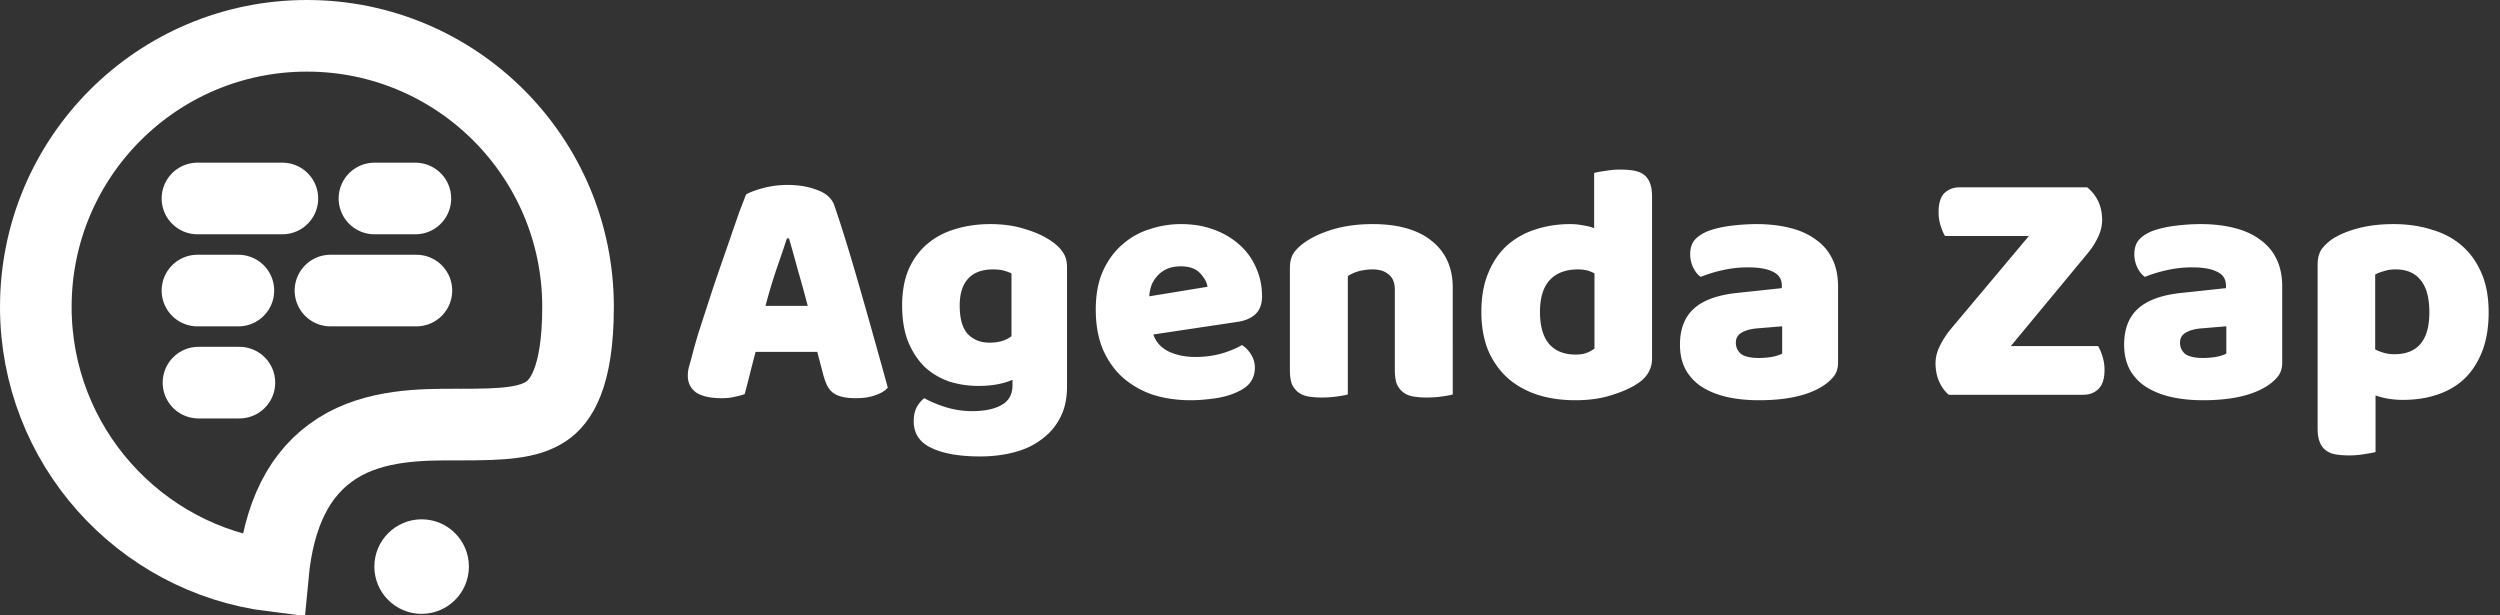 <svg width="585" height="144" fill="none" xmlns="http://www.w3.org/2000/svg">
  <rect width="100%" height="100%" fill="#333333" stroke="none"/>
  <path
    d="M135.262 71.82c0 16.753-4.168 22.2-7.422 24.404-4.141 2.805-10.191 3.127-19.791 3.128l-1.192-.002c-8.093-.014-19.147-.033-27.95 5.564-8.815 5.604-13.723 15.396-15.077 29.85-31.264-3.928-55.45-30.612-55.45-62.944 0-35.037 28.403-63.44 63.44-63.44 35.038 0 63.442 28.403 63.442 63.44Z"
    stroke="#FFF"
    stroke-width="16.758"
  />
  <circle cx="98.661" cy="132.58" r="11.061" fill="#FFF" />
  <path
    d="M46.205 46.444h19.87M77.327 67.99h20.11M87.621 46.444h9.576M46.205 67.99h9.576M46.444 89.536h9.576"
    stroke="#FFF"
    stroke-width="16.758"
    stroke-linecap="round"
  />
  <path
    d="M174.58 45.503c.904-.532 2.259-1.037 4.066-1.515a22.335 22.335 0 0 1 5.581-.718c2.657 0 4.996.399 7.015 1.196 2.073.744 3.402 1.94 3.986 3.588a270.834 270.834 0 0 1 3.109 9.646 636.142 636.142 0 0 1 3.349 11.4c1.116 3.88 2.205 7.733 3.268 11.56 1.063 3.773 1.993 7.121 2.79 10.044-.637.744-1.594 1.329-2.87 1.754-1.275.478-2.79.718-4.544.718-1.275 0-2.365-.107-3.268-.32-.851-.212-1.568-.53-2.153-.956-.531-.425-.983-.983-1.355-1.674a17.571 17.571 0 0 1-.877-2.392l-1.435-5.5h-14.429a315.342 315.342 0 0 0-1.276 4.942c-.425 1.701-.85 3.349-1.275 4.943-.744.266-1.542.478-2.392.638-.797.212-1.78.319-2.95.319-2.71 0-4.73-.452-6.058-1.356-1.276-.956-1.914-2.258-1.914-3.906 0-.744.107-1.488.319-2.232.213-.744.452-1.621.718-2.63a152.88 152.88 0 0 1 1.514-5.342c.691-2.126 1.435-4.411 2.232-6.856a324.1 324.1 0 0 1 2.552-7.653 3591.53 3591.53 0 0 1 2.551-7.335 609.871 609.871 0 0 1 2.152-6.218 865.101 865.101 0 0 1 1.594-4.145Zm9.567 10.284a685.342 685.342 0 0 1-2.551 7.493 135.847 135.847 0 0 0-2.471 8.291h9.885c-.744-2.87-1.515-5.66-2.312-8.37a355.828 355.828 0 0 0-2.073-7.414h-.478Zm47.599-3.349c3.029 0 5.766.399 8.211 1.196 2.498.744 4.597 1.727 6.298 2.95 1.063.744 1.887 1.568 2.471 2.471.638.904.957 2.073.957 3.508v27.902c0 2.817-.531 5.235-1.594 7.255-1.063 2.073-2.525 3.773-4.385 5.102-1.807 1.382-3.959 2.391-6.457 3.029-2.445.638-5.076.957-7.893.957-4.836 0-8.636-.664-11.4-1.993-2.763-1.276-4.145-3.375-4.145-6.298 0-1.222.239-2.312.717-3.269.532-.903 1.116-1.594 1.754-2.072 1.541.85 3.269 1.567 5.182 2.152 1.966.585 3.986.877 6.059.877 2.87 0 5.155-.478 6.856-1.435 1.7-.957 2.551-2.498 2.551-4.624v-1.275c-2.179.956-4.837 1.435-7.972 1.435-2.392 0-4.677-.346-6.856-1.037a16.48 16.48 0 0 1-5.661-3.348c-1.594-1.541-2.896-3.508-3.906-5.9-.956-2.39-1.435-5.234-1.435-8.53 0-3.241.505-6.058 1.515-8.45 1.063-2.391 2.498-4.358 4.305-5.9 1.86-1.594 4.039-2.763 6.537-3.507 2.551-.797 5.315-1.196 8.291-1.196Zm4.943 11.56c-.372-.213-.931-.425-1.675-.638-.69-.212-1.567-.319-2.63-.319-2.605 0-4.571.744-5.9 2.232-1.275 1.435-1.913 3.508-1.913 6.219 0 3.082.638 5.314 1.913 6.696 1.329 1.329 3.003 1.993 5.023 1.993 2.179 0 3.906-.505 5.182-1.515V63.998Zm41.884 29.656c-3.136 0-6.059-.425-8.77-1.276-2.657-.903-4.996-2.232-7.015-3.986-1.967-1.754-3.535-3.96-4.704-6.616-1.116-2.658-1.674-5.767-1.674-9.328 0-3.507.558-6.51 1.674-9.008 1.169-2.551 2.684-4.624 4.544-6.218a17.224 17.224 0 0 1 6.378-3.588 23.047 23.047 0 0 1 7.334-1.196c2.817 0 5.368.425 7.654 1.276 2.338.85 4.331 2.02 5.979 3.508a14.963 14.963 0 0 1 3.906 5.34c.957 2.074 1.435 4.332 1.435 6.777 0 1.807-.505 3.189-1.515 4.146-1.01.956-2.418 1.567-4.225 1.833l-19.691 2.95c.585 1.754 1.78 3.082 3.587 3.986 1.807.85 3.88 1.275 6.219 1.275 2.179 0 4.225-.265 6.138-.797 1.967-.584 3.561-1.249 4.783-1.993.851.532 1.568 1.276 2.153 2.232.584.957.877 1.967.877 3.03 0 2.391-1.116 4.172-3.349 5.341-1.7.904-3.614 1.515-5.739 1.834-2.126.319-4.119.478-5.979.478Zm-2.233-31.33c-1.275 0-2.391.212-3.348.638-.903.425-1.648.983-2.232 1.674a6.776 6.776 0 0 0-1.355 2.232 9.677 9.677 0 0 0-.479 2.471l13.633-2.232c-.16-1.063-.745-2.126-1.754-3.189-1.01-1.063-2.498-1.594-4.465-1.594Zm50.051 5.5c0-1.647-.478-2.843-1.435-3.587-.903-.797-2.152-1.196-3.747-1.196-1.063 0-2.125.133-3.188.399-1.01.266-1.887.664-2.631 1.196v27.663c-.532.16-1.382.319-2.551.478-1.116.16-2.286.24-3.508.24a19.48 19.48 0 0 1-3.189-.24c-.903-.16-1.674-.478-2.312-.957-.637-.478-1.142-1.116-1.514-1.913-.319-.85-.479-1.94-.479-3.269V62.722c0-1.435.293-2.604.877-3.507.638-.904 1.488-1.728 2.551-2.472 1.807-1.275 4.066-2.312 6.777-3.109 2.763-.797 5.819-1.196 9.167-1.196 6.006 0 10.63 1.329 13.872 3.986 3.242 2.605 4.863 6.245 4.863 10.922V92.3c-.532.16-1.382.319-2.551.478-1.116.16-2.286.24-3.508.24a19.48 19.48 0 0 1-3.189-.24c-.903-.16-1.674-.478-2.312-.957-.637-.478-1.142-1.116-1.514-1.913-.319-.85-.479-1.94-.479-3.269V67.825Zm20.25 5.182c0-3.507.531-6.537 1.594-9.088 1.063-2.604 2.525-4.757 4.385-6.457 1.913-1.701 4.119-2.95 6.617-3.747 2.551-.85 5.288-1.276 8.211-1.276 1.063 0 2.099.107 3.109.32 1.01.159 1.834.371 2.472.637V40.48c.531-.16 1.381-.319 2.551-.478a20.01 20.01 0 0 1 3.587-.319c1.169 0 2.206.08 3.109.24.957.159 1.754.477 2.392.956.638.478 1.116 1.143 1.435 1.993.319.797.478 1.86.478 3.189v37.787c0 2.498-1.169 4.491-3.508 5.98-1.541 1.01-3.534 1.886-5.979 2.63-2.444.797-5.261 1.196-8.45 1.196-3.455 0-6.564-.478-9.327-1.435-2.711-.957-5.023-2.338-6.936-4.145-1.86-1.808-3.295-3.96-4.305-6.458-.957-2.551-1.435-5.42-1.435-8.61Zm22.641-9.965c-2.87 0-5.076.824-6.617 2.472-1.541 1.647-2.312 4.145-2.312 7.493 0 3.295.717 5.793 2.152 7.494 1.435 1.648 3.508 2.471 6.219 2.471.956 0 1.807-.133 2.551-.398.797-.32 1.408-.665 1.833-1.037V63.998c-1.063-.638-2.338-.957-3.826-.957Zm42.326 20.728c.904 0 1.887-.08 2.95-.24 1.116-.212 1.94-.478 2.471-.797v-6.377l-5.739.478c-1.489.106-2.711.425-3.668.957-.956.531-1.435 1.328-1.435 2.391s.399 1.94 1.196 2.63c.851.639 2.259.958 4.225.958Zm-.637-31.33c2.87 0 5.474.292 7.812.876 2.392.585 4.411 1.488 6.059 2.71a11.538 11.538 0 0 1 3.906 4.545c.904 1.807 1.356 3.96 1.356 6.457v17.858c0 1.381-.399 2.524-1.196 3.428-.744.85-1.648 1.594-2.711 2.232-3.454 2.073-8.317 3.109-14.589 3.109-2.816 0-5.367-.266-7.653-.797-2.232-.532-4.172-1.329-5.819-2.392a11.429 11.429 0 0 1-3.747-4.066c-.851-1.647-1.276-3.56-1.276-5.74 0-3.667 1.09-6.484 3.269-8.45 2.179-1.966 5.554-3.189 10.124-3.667l10.444-1.116v-.558c0-1.541-.691-2.631-2.073-3.269-1.329-.69-3.269-1.036-5.82-1.036a27.11 27.11 0 0 0-5.899.638c-1.913.425-3.641.956-5.182 1.594-.691-.478-1.275-1.196-1.754-2.152a7.192 7.192 0 0 1-.717-3.11c0-1.381.319-2.47.956-3.268.691-.85 1.728-1.568 3.11-2.153 1.541-.584 3.348-1.01 5.421-1.275a48.337 48.337 0 0 1 5.979-.399Zm63.787 2.79h-19.611c-.372-.585-.717-1.382-1.036-2.392a10.523 10.523 0 0 1-.479-3.189c0-2.073.452-3.56 1.356-4.464.956-.904 2.179-1.355 3.667-1.355h29.736c2.338 1.913 3.507 4.464 3.507 7.653 0 1.328-.318 2.657-.956 3.986a16.935 16.935 0 0 1-2.312 3.667l-18.097 21.843h20.409c.372.585.717 1.382 1.036 2.392.319 1.01.478 2.073.478 3.189 0 2.073-.478 3.56-1.434 4.464-.904.904-2.1 1.355-3.588 1.355h-31.41c-.903-.744-1.647-1.753-2.232-3.029-.585-1.276-.877-2.737-.877-4.385 0-1.328.345-2.683 1.036-4.065a20.485 20.485 0 0 1 2.472-3.827l18.335-21.844Zm40.783 28.54c.904 0 1.887-.08 2.95-.24 1.116-.212 1.94-.478 2.471-.797v-6.377l-5.74.478c-1.488.106-2.71.425-3.667.957-.956.531-1.435 1.328-1.435 2.391s.399 1.94 1.196 2.63c.85.639 2.259.958 4.225.958Zm-.638-31.33c2.87 0 5.475.292 7.813.876 2.392.585 4.411 1.488 6.059 2.71a11.538 11.538 0 0 1 3.906 4.545c.904 1.807 1.355 3.96 1.355 6.457v17.858c0 1.381-.398 2.524-1.195 3.428-.744.85-1.648 1.594-2.711 2.232-3.454 2.073-8.317 3.109-14.589 3.109-2.817 0-5.368-.266-7.653-.797-2.232-.532-4.172-1.329-5.82-2.392a11.435 11.435 0 0 1-3.746-4.066c-.851-1.647-1.276-3.56-1.276-5.74 0-3.667 1.09-6.484 3.269-8.45 2.179-1.966 5.553-3.189 10.124-3.667l10.444-1.116v-.558c0-1.541-.691-2.631-2.073-3.269-1.329-.69-3.269-1.036-5.82-1.036a27.11 27.11 0 0 0-5.899.638c-1.913.425-3.641.956-5.182 1.594-.691-.478-1.276-1.196-1.754-2.152a7.192 7.192 0 0 1-.717-3.11c0-1.381.319-2.47.956-3.268.691-.85 1.728-1.568 3.109-2.153 1.542-.584 3.349-1.01 5.421-1.275 2.126-.266 4.119-.399 5.979-.399Zm45.198 0c3.189 0 6.138.425 8.849 1.275 2.763.797 5.129 2.046 7.095 3.747 1.966 1.7 3.508 3.853 4.624 6.457 1.116 2.551 1.674 5.607 1.674 9.168 0 3.401-.478 6.378-1.435 8.929-.957 2.55-2.312 4.703-4.066 6.457-1.754 1.7-3.88 2.976-6.378 3.827-2.444.85-5.181 1.275-8.211 1.275-2.285 0-4.411-.345-6.377-1.036v13.234c-.532.159-1.382.318-2.551.478-1.17.212-2.366.319-3.588.319-1.169 0-2.232-.08-3.189-.239-.903-.16-1.674-.479-2.312-.957-.637-.478-1.116-1.143-1.435-1.993-.318-.797-.478-1.86-.478-3.189V61.925c0-1.435.292-2.604.877-3.508.638-.903 1.488-1.727 2.551-2.471 1.648-1.063 3.694-1.913 6.139-2.551 2.444-.638 5.181-.957 8.211-.957Zm.159 30.453c5.474 0 8.211-3.269 8.211-9.806 0-3.401-.69-5.926-2.072-7.573-1.329-1.648-3.269-2.472-5.82-2.472-1.01 0-1.913.133-2.71.399-.798.212-1.489.478-2.073.797v17.539c.638.318 1.329.584 2.073.797a8.667 8.667 0 0 0 2.391.319Z"
    fill="#FFF"
  />
</svg>

